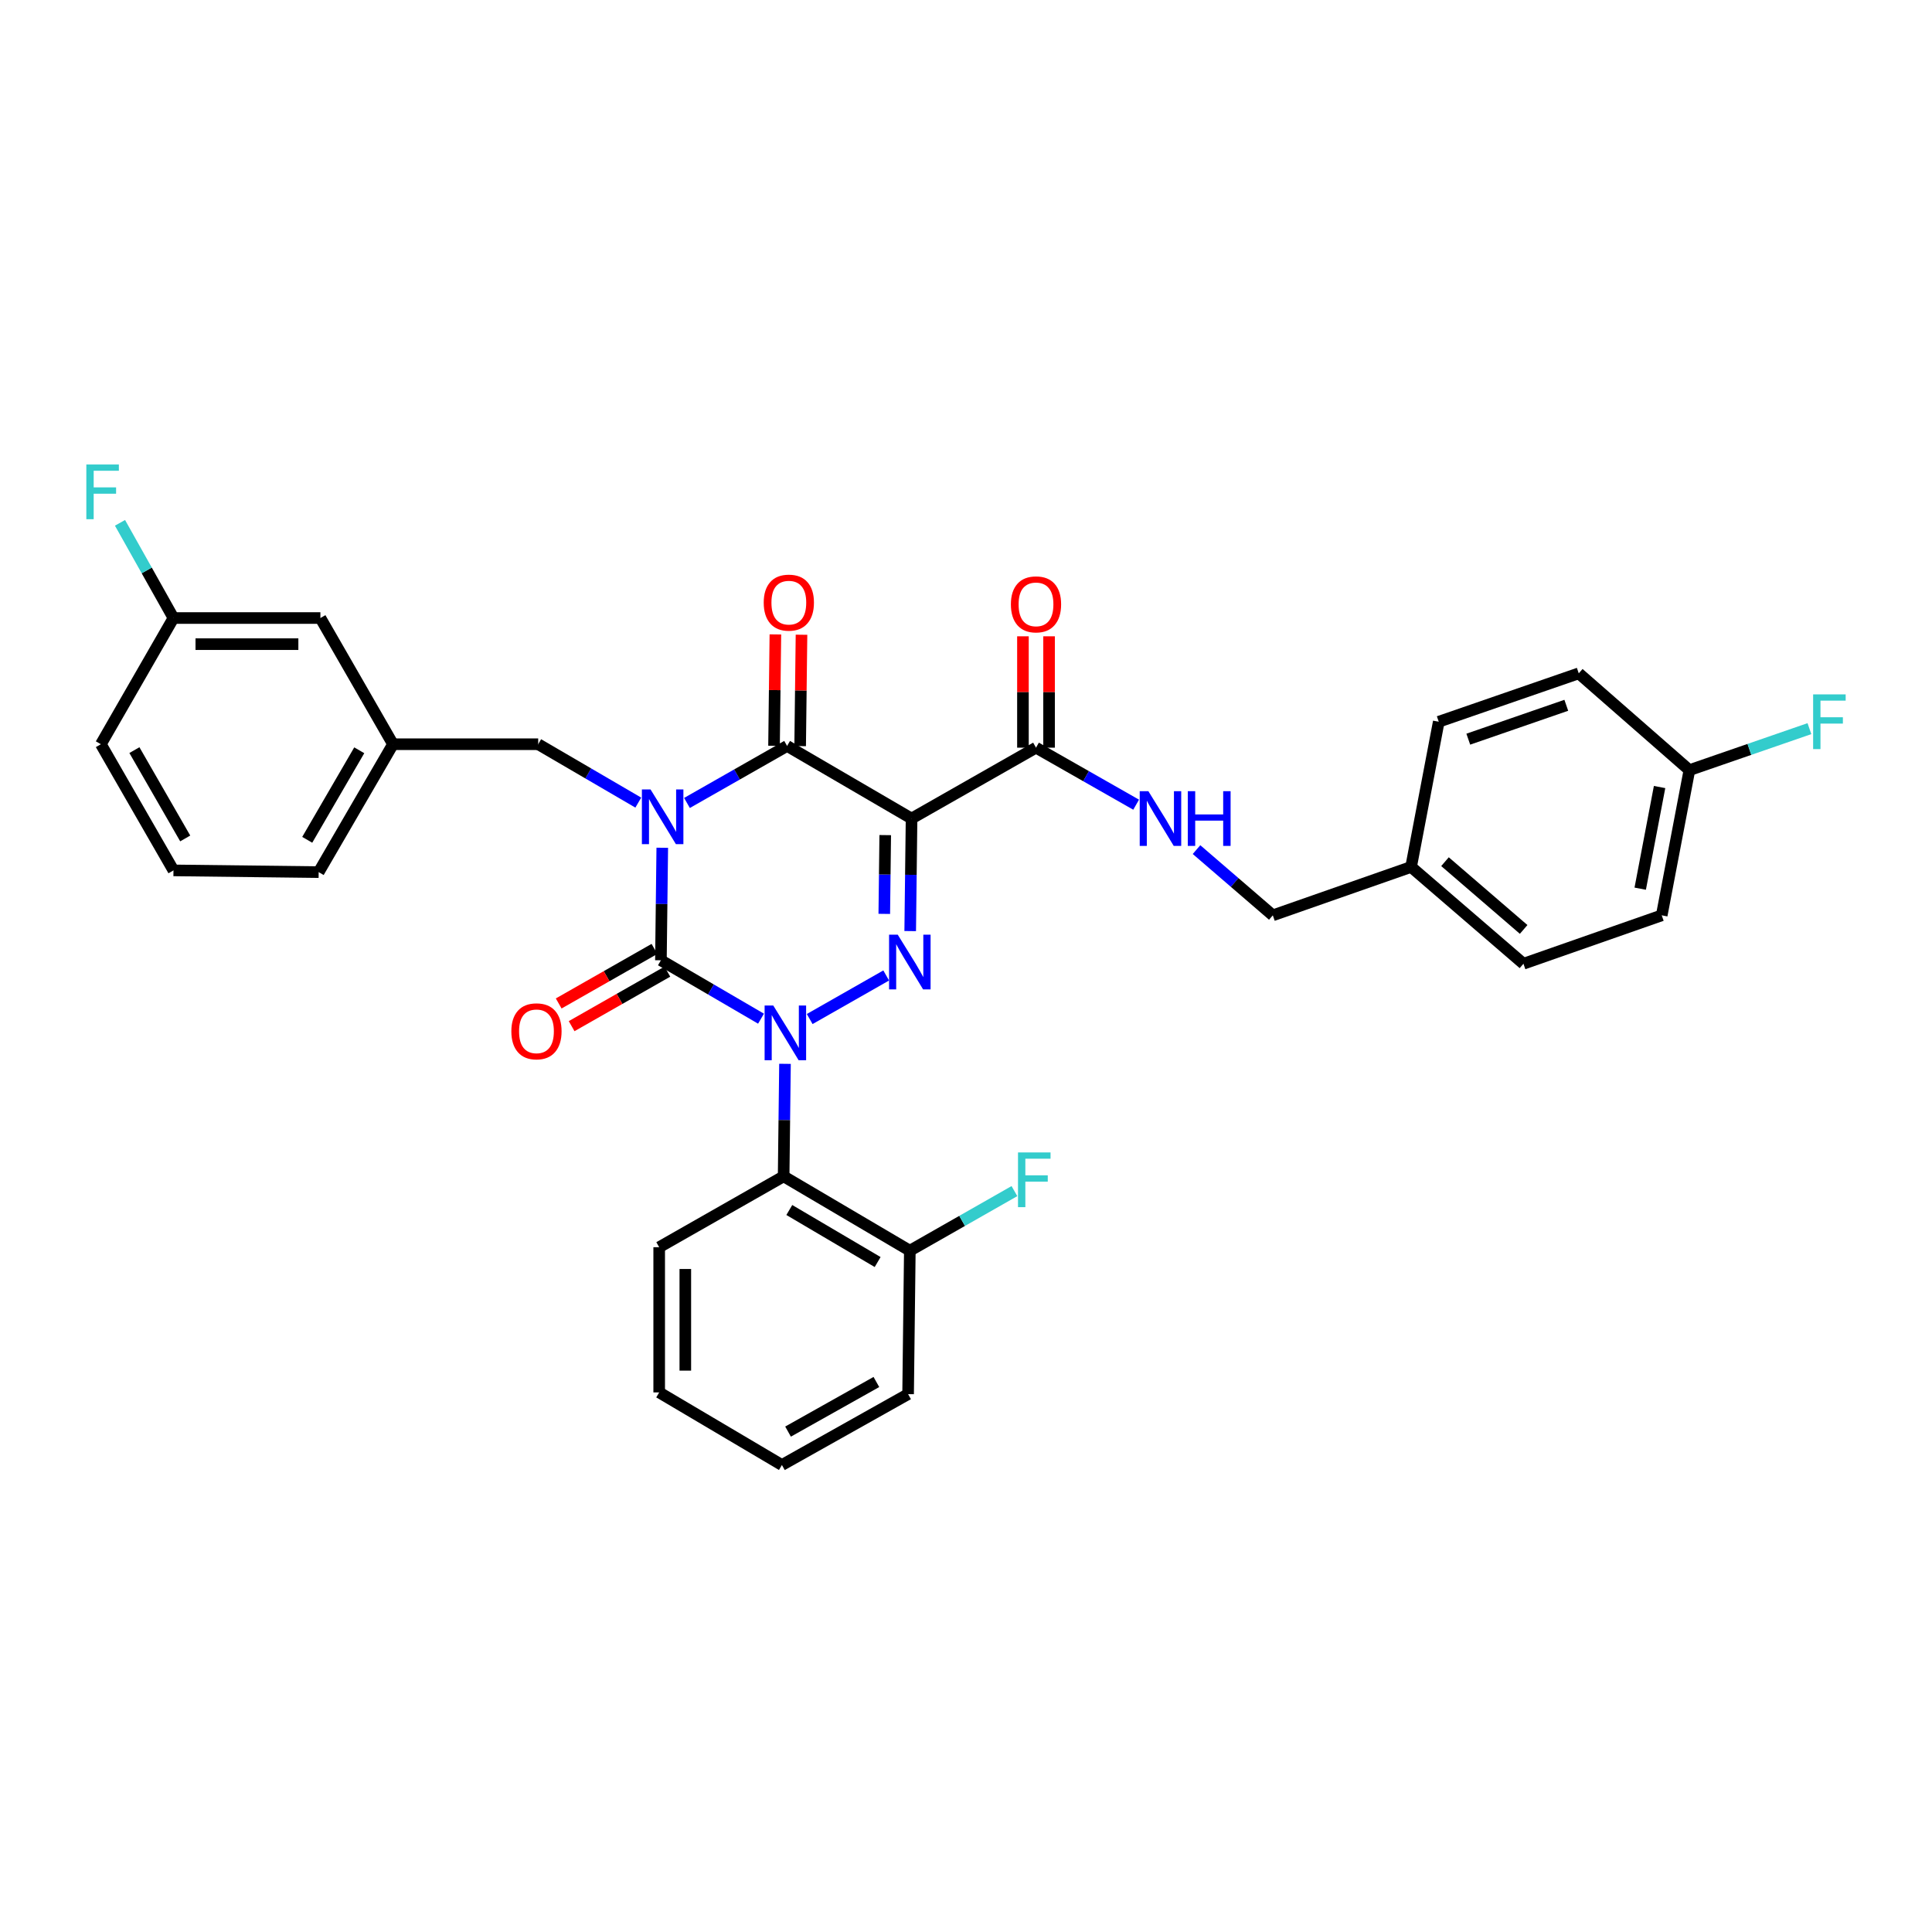 <?xml version='1.0' encoding='iso-8859-1'?>
<svg version='1.1' baseProfile='full'
              xmlns='http://www.w3.org/2000/svg'
                      xmlns:rdkit='http://www.rdkit.org/xml'
                      xmlns:xlink='http://www.w3.org/1999/xlink'
                  xml:space='preserve'
width='1000px' height='1000px' viewBox='0 0 1000 1000'>
<!-- END OF HEADER -->
<rect style='opacity:1.0;fill:#FFFFFF;stroke:none' width='1000' height='1000' x='0' y='0'> </rect>
<path class='bond-0' d='M 342.79,438.799 L 342.44,467.918' style='fill:none;fill-rule:evenodd;stroke:#0000FF;stroke-width:6px;stroke-linecap:butt;stroke-linejoin:miter;stroke-opacity:1' />
<path class='bond-0' d='M 342.44,467.918 L 342.089,497.037' style='fill:none;fill-rule:evenodd;stroke:#000000;stroke-width:6px;stroke-linecap:butt;stroke-linejoin:miter;stroke-opacity:1' />
<path class='bond-1' d='M 355.576,415.611 L 381.487,400.857' style='fill:none;fill-rule:evenodd;stroke:#0000FF;stroke-width:6px;stroke-linecap:butt;stroke-linejoin:miter;stroke-opacity:1' />
<path class='bond-1' d='M 381.487,400.857 L 407.397,386.102' style='fill:none;fill-rule:evenodd;stroke:#000000;stroke-width:6px;stroke-linecap:butt;stroke-linejoin:miter;stroke-opacity:1' />
<path class='bond-2' d='M 330.379,415.43 L 304.474,400.319' style='fill:none;fill-rule:evenodd;stroke:#0000FF;stroke-width:6px;stroke-linecap:butt;stroke-linejoin:miter;stroke-opacity:1' />
<path class='bond-2' d='M 304.474,400.319 L 278.569,385.208' style='fill:none;fill-rule:evenodd;stroke:#000000;stroke-width:6px;stroke-linecap:butt;stroke-linejoin:miter;stroke-opacity:1' />
<path class='bond-3' d='M 342.089,497.037 L 367.994,512.151' style='fill:none;fill-rule:evenodd;stroke:#000000;stroke-width:6px;stroke-linecap:butt;stroke-linejoin:miter;stroke-opacity:1' />
<path class='bond-3' d='M 367.994,512.151 L 393.899,527.265' style='fill:none;fill-rule:evenodd;stroke:#0000FF;stroke-width:6px;stroke-linecap:butt;stroke-linejoin:miter;stroke-opacity:1' />
<path class='bond-4' d='M 338.743,491.163 L 313.963,505.277' style='fill:none;fill-rule:evenodd;stroke:#000000;stroke-width:6px;stroke-linecap:butt;stroke-linejoin:miter;stroke-opacity:1' />
<path class='bond-4' d='M 313.963,505.277 L 289.182,519.391' style='fill:none;fill-rule:evenodd;stroke:#FF0000;stroke-width:6px;stroke-linecap:butt;stroke-linejoin:miter;stroke-opacity:1' />
<path class='bond-4' d='M 345.435,502.912 L 320.654,517.026' style='fill:none;fill-rule:evenodd;stroke:#000000;stroke-width:6px;stroke-linecap:butt;stroke-linejoin:miter;stroke-opacity:1' />
<path class='bond-4' d='M 320.654,517.026 L 295.874,531.14' style='fill:none;fill-rule:evenodd;stroke:#FF0000;stroke-width:6px;stroke-linecap:butt;stroke-linejoin:miter;stroke-opacity:1' />
<path class='bond-5' d='M 406.311,550.636 L 405.96,579.755' style='fill:none;fill-rule:evenodd;stroke:#0000FF;stroke-width:6px;stroke-linecap:butt;stroke-linejoin:miter;stroke-opacity:1' />
<path class='bond-5' d='M 405.96,579.755 L 405.609,608.874' style='fill:none;fill-rule:evenodd;stroke:#000000;stroke-width:6px;stroke-linecap:butt;stroke-linejoin:miter;stroke-opacity:1' />
<path class='bond-6' d='M 419.097,527.449 L 458.694,504.903' style='fill:none;fill-rule:evenodd;stroke:#0000FF;stroke-width:6px;stroke-linecap:butt;stroke-linejoin:miter;stroke-opacity:1' />
<path class='bond-7' d='M 471.118,481.922 L 471.469,452.799' style='fill:none;fill-rule:evenodd;stroke:#0000FF;stroke-width:6px;stroke-linecap:butt;stroke-linejoin:miter;stroke-opacity:1' />
<path class='bond-7' d='M 471.469,452.799 L 471.819,423.676' style='fill:none;fill-rule:evenodd;stroke:#000000;stroke-width:6px;stroke-linecap:butt;stroke-linejoin:miter;stroke-opacity:1' />
<path class='bond-7' d='M 457.703,473.022 L 457.948,452.636' style='fill:none;fill-rule:evenodd;stroke:#0000FF;stroke-width:6px;stroke-linecap:butt;stroke-linejoin:miter;stroke-opacity:1' />
<path class='bond-7' d='M 457.948,452.636 L 458.194,432.25' style='fill:none;fill-rule:evenodd;stroke:#000000;stroke-width:6px;stroke-linecap:butt;stroke-linejoin:miter;stroke-opacity:1' />
<path class='bond-8' d='M 471.819,423.676 L 536.234,386.996' style='fill:none;fill-rule:evenodd;stroke:#000000;stroke-width:6px;stroke-linecap:butt;stroke-linejoin:miter;stroke-opacity:1' />
<path class='bond-9' d='M 471.819,423.676 L 407.397,386.102' style='fill:none;fill-rule:evenodd;stroke:#000000;stroke-width:6px;stroke-linecap:butt;stroke-linejoin:miter;stroke-opacity:1' />
<path class='bond-10' d='M 414.158,386.184 L 414.507,357.361' style='fill:none;fill-rule:evenodd;stroke:#000000;stroke-width:6px;stroke-linecap:butt;stroke-linejoin:miter;stroke-opacity:1' />
<path class='bond-10' d='M 414.507,357.361 L 414.857,328.538' style='fill:none;fill-rule:evenodd;stroke:#FF0000;stroke-width:6px;stroke-linecap:butt;stroke-linejoin:miter;stroke-opacity:1' />
<path class='bond-10' d='M 400.637,386.02 L 400.987,357.197' style='fill:none;fill-rule:evenodd;stroke:#000000;stroke-width:6px;stroke-linecap:butt;stroke-linejoin:miter;stroke-opacity:1' />
<path class='bond-10' d='M 400.987,357.197 L 401.337,328.374' style='fill:none;fill-rule:evenodd;stroke:#FF0000;stroke-width:6px;stroke-linecap:butt;stroke-linejoin:miter;stroke-opacity:1' />
<path class='bond-11' d='M 860.108,473.781 L 874.426,398.624' style='fill:none;fill-rule:evenodd;stroke:#000000;stroke-width:6px;stroke-linecap:butt;stroke-linejoin:miter;stroke-opacity:1' />
<path class='bond-11' d='M 848.973,459.977 L 858.996,407.367' style='fill:none;fill-rule:evenodd;stroke:#000000;stroke-width:6px;stroke-linecap:butt;stroke-linejoin:miter;stroke-opacity:1' />
<path class='bond-12' d='M 860.108,473.781 L 788.535,498.833' style='fill:none;fill-rule:evenodd;stroke:#000000;stroke-width:6px;stroke-linecap:butt;stroke-linejoin:miter;stroke-opacity:1' />
<path class='bond-13' d='M 542.994,386.996 L 542.994,358.173' style='fill:none;fill-rule:evenodd;stroke:#000000;stroke-width:6px;stroke-linecap:butt;stroke-linejoin:miter;stroke-opacity:1' />
<path class='bond-13' d='M 542.994,358.173 L 542.994,329.35' style='fill:none;fill-rule:evenodd;stroke:#FF0000;stroke-width:6px;stroke-linecap:butt;stroke-linejoin:miter;stroke-opacity:1' />
<path class='bond-13' d='M 529.473,386.996 L 529.473,358.173' style='fill:none;fill-rule:evenodd;stroke:#000000;stroke-width:6px;stroke-linecap:butt;stroke-linejoin:miter;stroke-opacity:1' />
<path class='bond-13' d='M 529.473,358.173 L 529.473,329.35' style='fill:none;fill-rule:evenodd;stroke:#FF0000;stroke-width:6px;stroke-linecap:butt;stroke-linejoin:miter;stroke-opacity:1' />
<path class='bond-14' d='M 536.234,386.996 L 562.148,401.751' style='fill:none;fill-rule:evenodd;stroke:#000000;stroke-width:6px;stroke-linecap:butt;stroke-linejoin:miter;stroke-opacity:1' />
<path class='bond-14' d='M 562.148,401.751 L 588.062,416.506' style='fill:none;fill-rule:evenodd;stroke:#0000FF;stroke-width:6px;stroke-linecap:butt;stroke-linejoin:miter;stroke-opacity:1' />
<path class='bond-15' d='M 619.316,439.755 L 639.061,456.768' style='fill:none;fill-rule:evenodd;stroke:#0000FF;stroke-width:6px;stroke-linecap:butt;stroke-linejoin:miter;stroke-opacity:1' />
<path class='bond-15' d='M 639.061,456.768 L 658.805,473.781' style='fill:none;fill-rule:evenodd;stroke:#000000;stroke-width:6px;stroke-linecap:butt;stroke-linejoin:miter;stroke-opacity:1' />
<path class='bond-16' d='M 874.426,398.624 L 817.163,348.52' style='fill:none;fill-rule:evenodd;stroke:#000000;stroke-width:6px;stroke-linecap:butt;stroke-linejoin:miter;stroke-opacity:1' />
<path class='bond-17' d='M 874.426,398.624 L 905.491,387.885' style='fill:none;fill-rule:evenodd;stroke:#000000;stroke-width:6px;stroke-linecap:butt;stroke-linejoin:miter;stroke-opacity:1' />
<path class='bond-17' d='M 905.491,387.885 L 936.556,377.146' style='fill:none;fill-rule:evenodd;stroke:#33CCCC;stroke-width:6px;stroke-linecap:butt;stroke-linejoin:miter;stroke-opacity:1' />
<path class='bond-18' d='M 817.163,348.52 L 744.696,373.572' style='fill:none;fill-rule:evenodd;stroke:#000000;stroke-width:6px;stroke-linecap:butt;stroke-linejoin:miter;stroke-opacity:1' />
<path class='bond-18' d='M 810.711,365.057 L 759.984,382.594' style='fill:none;fill-rule:evenodd;stroke:#000000;stroke-width:6px;stroke-linecap:butt;stroke-linejoin:miter;stroke-opacity:1' />
<path class='bond-19' d='M 165.838,319.892 L 89.788,319.892' style='fill:none;fill-rule:evenodd;stroke:#000000;stroke-width:6px;stroke-linecap:butt;stroke-linejoin:miter;stroke-opacity:1' />
<path class='bond-19' d='M 154.43,333.414 L 101.195,333.414' style='fill:none;fill-rule:evenodd;stroke:#000000;stroke-width:6px;stroke-linecap:butt;stroke-linejoin:miter;stroke-opacity:1' />
<path class='bond-20' d='M 165.838,319.892 L 203.412,385.208' style='fill:none;fill-rule:evenodd;stroke:#000000;stroke-width:6px;stroke-linecap:butt;stroke-linejoin:miter;stroke-opacity:1' />
<path class='bond-21' d='M 278.569,385.208 L 203.412,385.208' style='fill:none;fill-rule:evenodd;stroke:#000000;stroke-width:6px;stroke-linecap:butt;stroke-linejoin:miter;stroke-opacity:1' />
<path class='bond-22' d='M 89.788,319.892 L 75.95,295.254' style='fill:none;fill-rule:evenodd;stroke:#000000;stroke-width:6px;stroke-linecap:butt;stroke-linejoin:miter;stroke-opacity:1' />
<path class='bond-22' d='M 75.95,295.254 L 62.112,270.617' style='fill:none;fill-rule:evenodd;stroke:#33CCCC;stroke-width:6px;stroke-linecap:butt;stroke-linejoin:miter;stroke-opacity:1' />
<path class='bond-23' d='M 89.788,319.892 L 52.213,385.208' style='fill:none;fill-rule:evenodd;stroke:#000000;stroke-width:6px;stroke-linecap:butt;stroke-linejoin:miter;stroke-opacity:1' />
<path class='bond-24' d='M 405.609,608.874 L 470.925,647.35' style='fill:none;fill-rule:evenodd;stroke:#000000;stroke-width:6px;stroke-linecap:butt;stroke-linejoin:miter;stroke-opacity:1' />
<path class='bond-24' d='M 408.544,626.296 L 454.265,653.229' style='fill:none;fill-rule:evenodd;stroke:#000000;stroke-width:6px;stroke-linecap:butt;stroke-linejoin:miter;stroke-opacity:1' />
<path class='bond-25' d='M 405.609,608.874 L 341.195,645.555' style='fill:none;fill-rule:evenodd;stroke:#000000;stroke-width:6px;stroke-linecap:butt;stroke-linejoin:miter;stroke-opacity:1' />
<path class='bond-26' d='M 470.925,647.35 L 497.996,631.932' style='fill:none;fill-rule:evenodd;stroke:#000000;stroke-width:6px;stroke-linecap:butt;stroke-linejoin:miter;stroke-opacity:1' />
<path class='bond-26' d='M 497.996,631.932 L 525.066,616.513' style='fill:none;fill-rule:evenodd;stroke:#33CCCC;stroke-width:6px;stroke-linecap:butt;stroke-linejoin:miter;stroke-opacity:1' />
<path class='bond-27' d='M 470.925,647.35 L 470.031,721.605' style='fill:none;fill-rule:evenodd;stroke:#000000;stroke-width:6px;stroke-linecap:butt;stroke-linejoin:miter;stroke-opacity:1' />
<path class='bond-28' d='M 341.195,645.555 L 341.195,720.711' style='fill:none;fill-rule:evenodd;stroke:#000000;stroke-width:6px;stroke-linecap:butt;stroke-linejoin:miter;stroke-opacity:1' />
<path class='bond-28' d='M 354.717,656.828 L 354.717,709.438' style='fill:none;fill-rule:evenodd;stroke:#000000;stroke-width:6px;stroke-linecap:butt;stroke-linejoin:miter;stroke-opacity:1' />
<path class='bond-29' d='M 470.031,721.605 L 404.716,758.285' style='fill:none;fill-rule:evenodd;stroke:#000000;stroke-width:6px;stroke-linecap:butt;stroke-linejoin:miter;stroke-opacity:1' />
<path class='bond-29' d='M 453.613,715.317 L 407.892,740.994' style='fill:none;fill-rule:evenodd;stroke:#000000;stroke-width:6px;stroke-linecap:butt;stroke-linejoin:miter;stroke-opacity:1' />
<path class='bond-30' d='M 341.195,720.711 L 404.716,758.285' style='fill:none;fill-rule:evenodd;stroke:#000000;stroke-width:6px;stroke-linecap:butt;stroke-linejoin:miter;stroke-opacity:1' />
<path class='bond-31' d='M 203.412,385.208 L 164.944,451.41' style='fill:none;fill-rule:evenodd;stroke:#000000;stroke-width:6px;stroke-linecap:butt;stroke-linejoin:miter;stroke-opacity:1' />
<path class='bond-31' d='M 185.951,388.345 L 159.023,434.687' style='fill:none;fill-rule:evenodd;stroke:#000000;stroke-width:6px;stroke-linecap:butt;stroke-linejoin:miter;stroke-opacity:1' />
<path class='bond-32' d='M 89.788,450.516 L 164.944,451.41' style='fill:none;fill-rule:evenodd;stroke:#000000;stroke-width:6px;stroke-linecap:butt;stroke-linejoin:miter;stroke-opacity:1' />
<path class='bond-33' d='M 89.788,450.516 L 52.213,385.208' style='fill:none;fill-rule:evenodd;stroke:#000000;stroke-width:6px;stroke-linecap:butt;stroke-linejoin:miter;stroke-opacity:1' />
<path class='bond-33' d='M 95.871,433.977 L 69.569,388.261' style='fill:none;fill-rule:evenodd;stroke:#000000;stroke-width:6px;stroke-linecap:butt;stroke-linejoin:miter;stroke-opacity:1' />
<path class='bond-34' d='M 744.696,373.572 L 730.378,448.728' style='fill:none;fill-rule:evenodd;stroke:#000000;stroke-width:6px;stroke-linecap:butt;stroke-linejoin:miter;stroke-opacity:1' />
<path class='bond-35' d='M 730.378,448.728 L 788.535,498.833' style='fill:none;fill-rule:evenodd;stroke:#000000;stroke-width:6px;stroke-linecap:butt;stroke-linejoin:miter;stroke-opacity:1' />
<path class='bond-35' d='M 747.927,446 L 788.637,481.073' style='fill:none;fill-rule:evenodd;stroke:#000000;stroke-width:6px;stroke-linecap:butt;stroke-linejoin:miter;stroke-opacity:1' />
<path class='bond-36' d='M 730.378,448.728 L 658.805,473.781' style='fill:none;fill-rule:evenodd;stroke:#000000;stroke-width:6px;stroke-linecap:butt;stroke-linejoin:miter;stroke-opacity:1' />
<path  class='atom-0' d='M 336.723 408.622
L 346.003 423.622
Q 346.923 425.102, 348.403 427.782
Q 349.883 430.462, 349.963 430.622
L 349.963 408.622
L 353.723 408.622
L 353.723 436.942
L 349.843 436.942
L 339.883 420.542
Q 338.723 418.622, 337.483 416.422
Q 336.283 414.222, 335.923 413.542
L 335.923 436.942
L 332.243 436.942
L 332.243 408.622
L 336.723 408.622
' fill='#0000FF'/>
<path  class='atom-2' d='M 400.243 520.459
L 409.523 535.459
Q 410.443 536.939, 411.923 539.619
Q 413.403 542.299, 413.483 542.459
L 413.483 520.459
L 417.243 520.459
L 417.243 548.779
L 413.363 548.779
L 403.403 532.379
Q 402.243 530.459, 401.003 528.259
Q 399.803 526.059, 399.443 525.379
L 399.443 548.779
L 395.763 548.779
L 395.763 520.459
L 400.243 520.459
' fill='#0000FF'/>
<path  class='atom-3' d='M 464.665 483.779
L 473.945 498.779
Q 474.865 500.259, 476.345 502.939
Q 477.825 505.619, 477.905 505.779
L 477.905 483.779
L 481.665 483.779
L 481.665 512.099
L 477.785 512.099
L 467.825 495.699
Q 466.665 493.779, 465.425 491.579
Q 464.225 489.379, 463.865 488.699
L 463.865 512.099
L 460.185 512.099
L 460.185 483.779
L 464.665 483.779
' fill='#0000FF'/>
<path  class='atom-7' d='M 395.299 311.919
Q 395.299 305.119, 398.659 301.319
Q 402.019 297.519, 408.299 297.519
Q 414.579 297.519, 417.939 301.319
Q 421.299 305.119, 421.299 311.919
Q 421.299 318.799, 417.899 322.719
Q 414.499 326.599, 408.299 326.599
Q 402.059 326.599, 398.659 322.719
Q 395.299 318.839, 395.299 311.919
M 408.299 323.399
Q 412.619 323.399, 414.939 320.519
Q 417.299 317.599, 417.299 311.919
Q 417.299 306.359, 414.939 303.559
Q 412.619 300.719, 408.299 300.719
Q 403.979 300.719, 401.619 303.519
Q 399.299 306.319, 399.299 311.919
Q 399.299 317.639, 401.619 320.519
Q 403.979 323.399, 408.299 323.399
' fill='#FF0000'/>
<path  class='atom-8' d='M 264.675 533.805
Q 264.675 527.005, 268.035 523.205
Q 271.395 519.405, 277.675 519.405
Q 283.955 519.405, 287.315 523.205
Q 290.675 527.005, 290.675 533.805
Q 290.675 540.685, 287.275 544.605
Q 283.875 548.485, 277.675 548.485
Q 271.435 548.485, 268.035 544.605
Q 264.675 540.725, 264.675 533.805
M 277.675 545.285
Q 281.995 545.285, 284.315 542.405
Q 286.675 539.485, 286.675 533.805
Q 286.675 528.245, 284.315 525.445
Q 281.995 522.605, 277.675 522.605
Q 273.355 522.605, 270.995 525.405
Q 268.675 528.205, 268.675 533.805
Q 268.675 539.525, 270.995 542.405
Q 273.355 545.285, 277.675 545.285
' fill='#FF0000'/>
<path  class='atom-10' d='M 523.234 312.813
Q 523.234 306.013, 526.594 302.213
Q 529.954 298.413, 536.234 298.413
Q 542.514 298.413, 545.874 302.213
Q 549.234 306.013, 549.234 312.813
Q 549.234 319.693, 545.834 323.613
Q 542.434 327.493, 536.234 327.493
Q 529.994 327.493, 526.594 323.613
Q 523.234 319.733, 523.234 312.813
M 536.234 324.293
Q 540.554 324.293, 542.874 321.413
Q 545.234 318.493, 545.234 312.813
Q 545.234 307.253, 542.874 304.453
Q 540.554 301.613, 536.234 301.613
Q 531.914 301.613, 529.554 304.413
Q 527.234 307.213, 527.234 312.813
Q 527.234 318.533, 529.554 321.413
Q 531.914 324.293, 536.234 324.293
' fill='#FF0000'/>
<path  class='atom-11' d='M 594.395 409.516
L 603.675 424.516
Q 604.595 425.996, 606.075 428.676
Q 607.555 431.356, 607.635 431.516
L 607.635 409.516
L 611.395 409.516
L 611.395 437.836
L 607.515 437.836
L 597.555 421.436
Q 596.395 419.516, 595.155 417.316
Q 593.955 415.116, 593.595 414.436
L 593.595 437.836
L 589.915 437.836
L 589.915 409.516
L 594.395 409.516
' fill='#0000FF'/>
<path  class='atom-11' d='M 614.795 409.516
L 618.635 409.516
L 618.635 421.556
L 633.115 421.556
L 633.115 409.516
L 636.955 409.516
L 636.955 437.836
L 633.115 437.836
L 633.115 424.756
L 618.635 424.756
L 618.635 437.836
L 614.795 437.836
L 614.795 409.516
' fill='#0000FF'/>
<path  class='atom-19' d='M 526.92 596.502
L 543.76 596.502
L 543.76 599.742
L 530.72 599.742
L 530.72 608.342
L 542.32 608.342
L 542.32 611.622
L 530.72 611.622
L 530.72 624.822
L 526.92 624.822
L 526.92 596.502
' fill='#33CCCC'/>
<path  class='atom-24' d='M 44.687 240.424
L 61.527 240.424
L 61.527 243.664
L 48.487 243.664
L 48.487 252.264
L 60.087 252.264
L 60.087 255.544
L 48.487 255.544
L 48.487 268.744
L 44.687 268.744
L 44.687 240.424
' fill='#33CCCC'/>
<path  class='atom-33' d='M 938.473 359.412
L 955.313 359.412
L 955.313 362.652
L 942.273 362.652
L 942.273 371.252
L 953.873 371.252
L 953.873 374.532
L 942.273 374.532
L 942.273 387.732
L 938.473 387.732
L 938.473 359.412
' fill='#33CCCC'/>
</svg>
